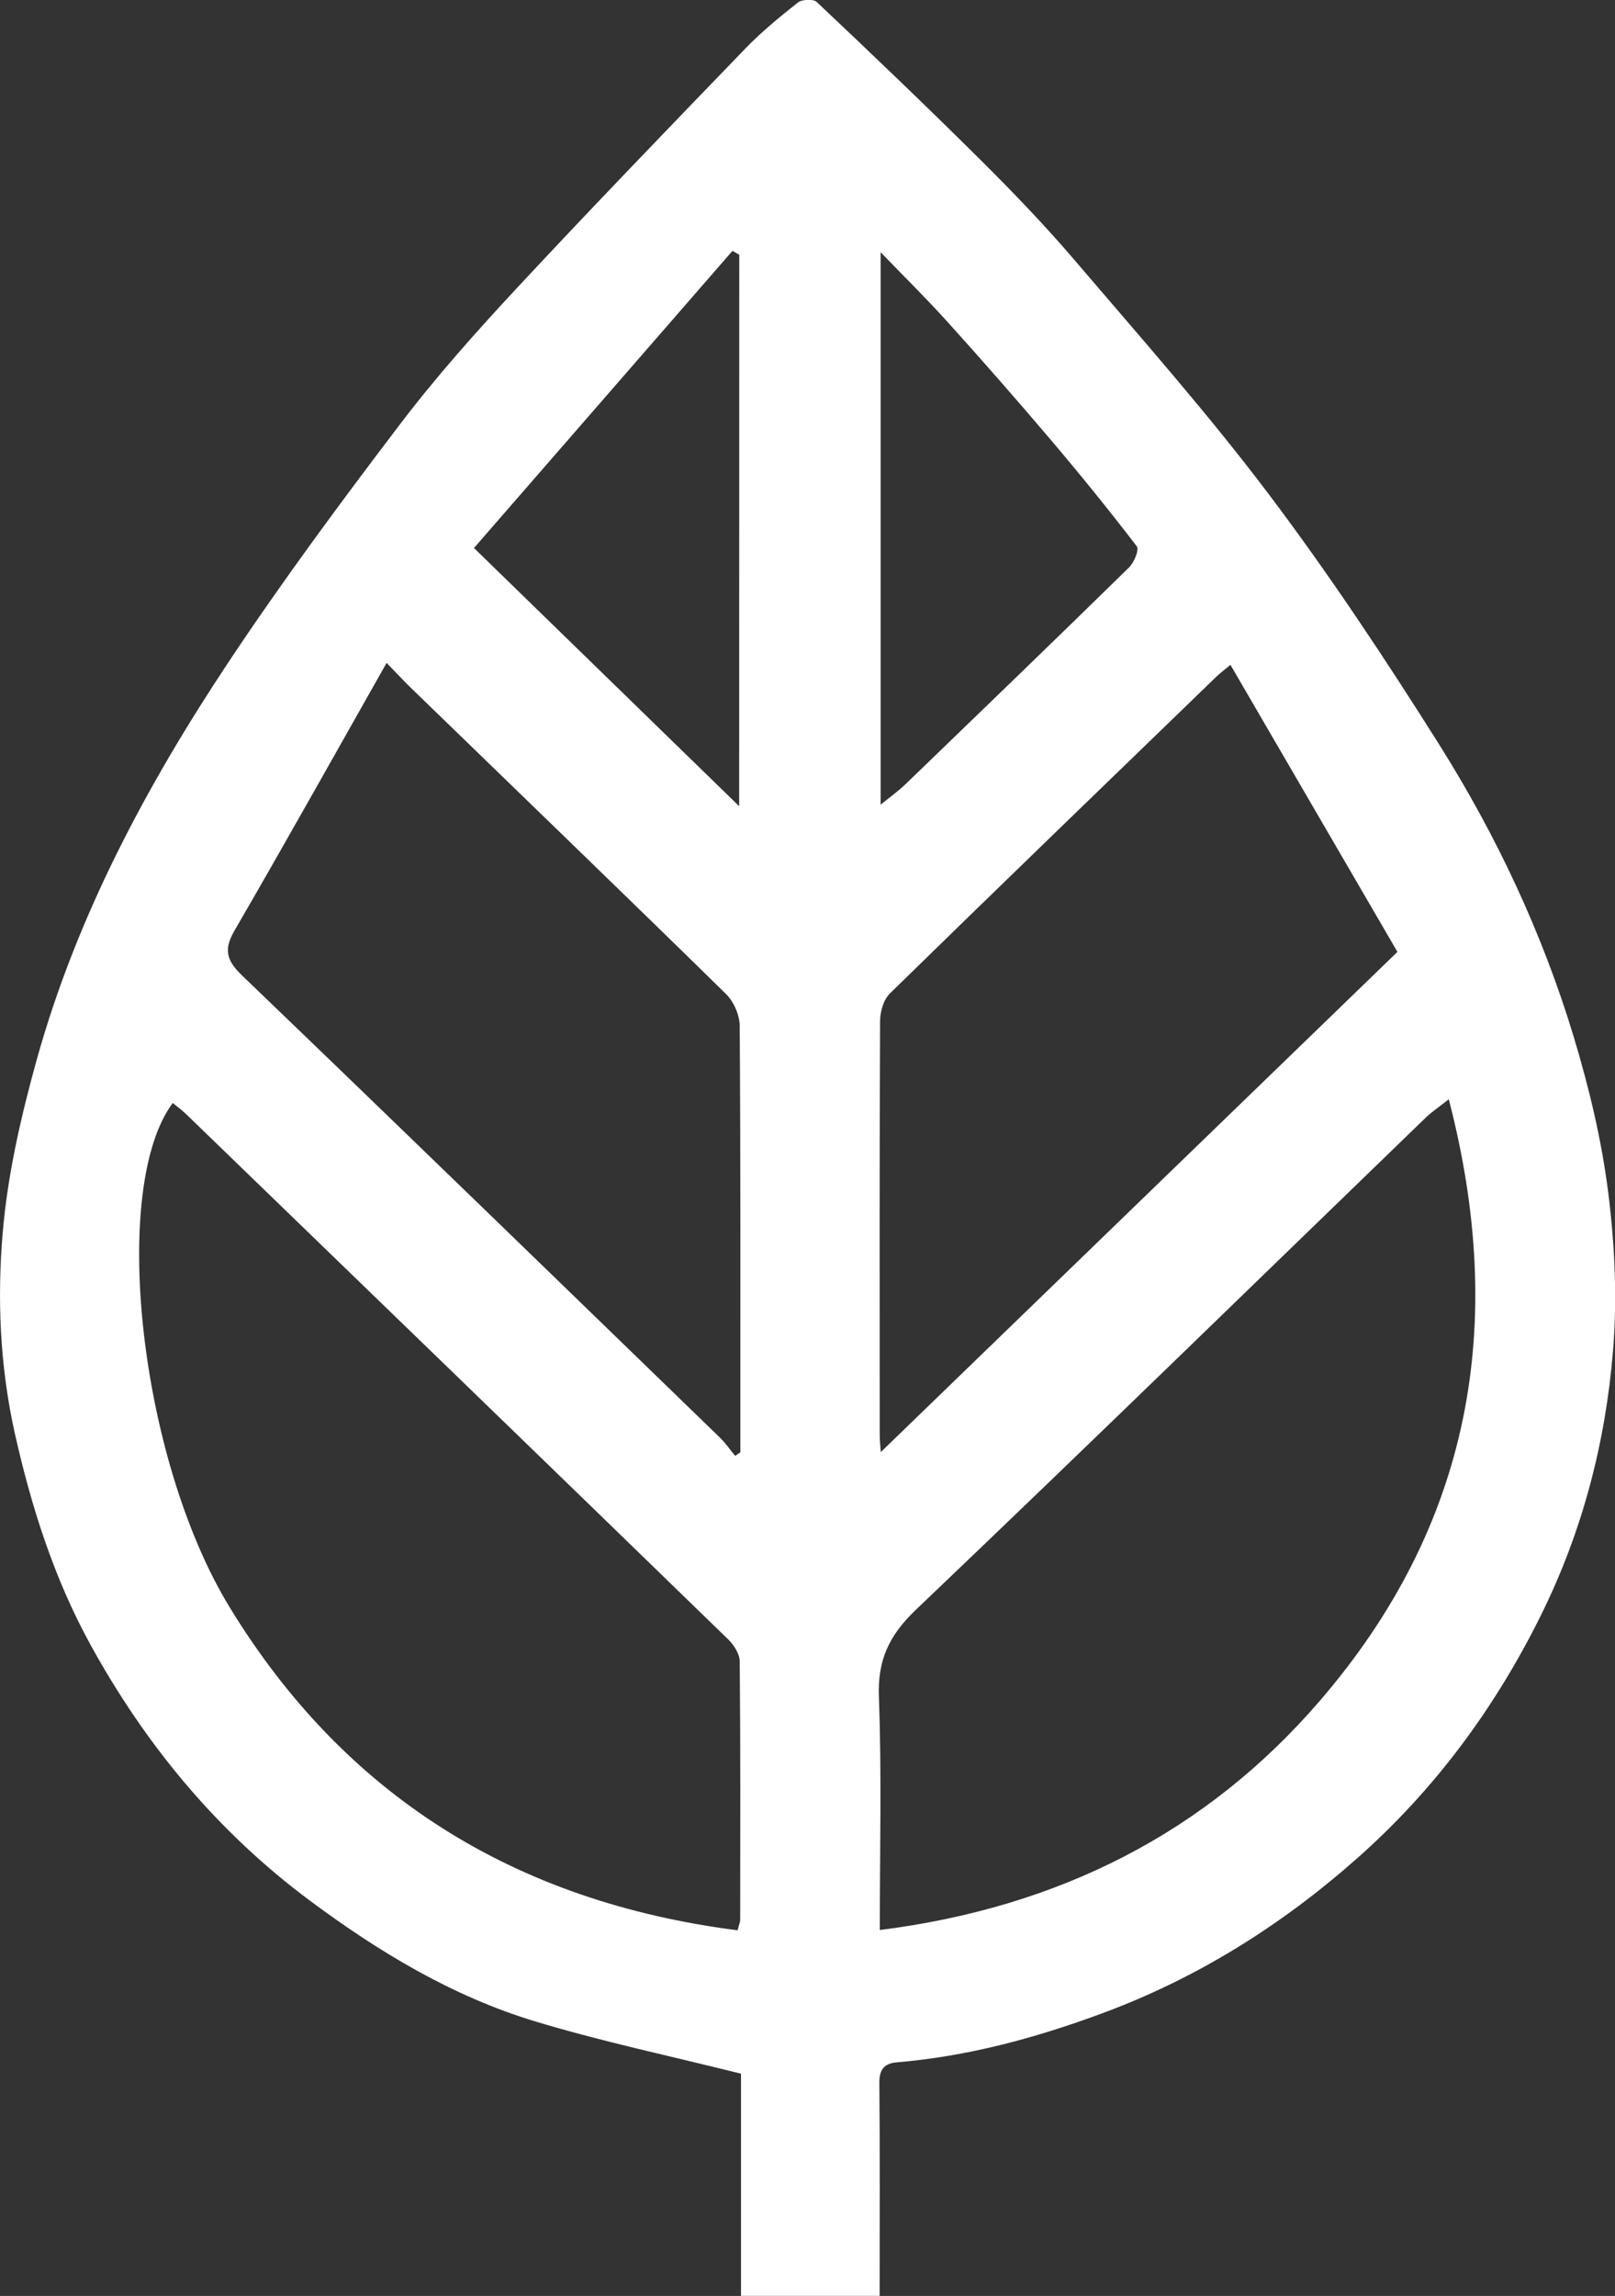 <?xml version="1.0" encoding="utf-8"?>
<!-- Generator: Adobe Illustrator 27.7.0, SVG Export Plug-In . SVG Version: 6.00 Build 0)  -->
<svg version="1.1" id="Layer_1" xmlns="http://www.w3.org/2000/svg" xmlns:xlink="http://www.w3.org/1999/xlink" x="0px" y="0px"
	 viewBox="0 0 178 252.97" style="enable-background:new 0 0 178 252.97;" xml:space="preserve">
<rect x="0" y="0" width="178" height="252.97" fill="#333333" stroke="none"/>
<style type="text/css">
	.st0{fill:#FFFFFF;}
	.st1{fill:#2B9646;}
</style>
<path class="st0" d="M96.95,252.96H81.67v-24.48c-7.78-1.95-15.35-3.54-22.71-5.77c-9.13-2.77-17.16-7.62-24.74-13.25
	C23.9,201.8,16,192.19,9.96,181.19c-4.01-7.29-6.52-15.2-8.34-23.32c-1.63-7.36-1.95-14.81-1.31-22.17
	c0.55-6.42,2.04-12.84,3.78-19.09c4.4-15.72,12.06-30.06,21.11-43.68C31.14,64,37.55,55.34,44.07,46.77
	c3.97-5.23,8.38-10.17,12.88-15.01c8.28-8.89,16.72-17.63,25.17-26.38c1.78-1.85,3.8-3.5,5.83-5.11c0.44-0.34,1.7-0.4,2.06-0.06
	c6.07,5.73,12.11,11.5,18.03,17.38c3.6,3.58,7.13,7.24,10.41,11.09c7.26,8.5,14.7,16.9,21.41,25.8
	c6.66,8.83,12.79,18.08,18.68,27.42c6.39,10.13,11.46,20.93,14.91,32.34c1.69,5.6,3.07,11.35,3.8,17.13
	c0.73,5.77,1,11.69,0.53,17.47c-0.83,10.11-3.36,19.87-7.94,29.12c-5.02,10.14-11.62,19.12-20.15,26.69
	c-8.32,7.38-17.62,13.27-28.27,17.2c-7.33,2.71-14.76,4.72-22.58,5.38c-1.35,0.11-1.93,0.77-1.92,2.22
	c0.07,7.75,0.03,15.51,0.03,23.5V252.96z M81.29,212.68c0.18-0.68,0.29-0.9,0.29-1.13c0.01-9.5,0.04-19-0.05-28.5
	c-0.01-0.82-0.64-1.81-1.29-2.44c-19.88-19.31-39.8-38.58-59.72-57.85c-0.46-0.44-0.98-0.82-1.48-1.23
	c-6.92,9.26-3.76,39.16,6.29,55.59C37.92,197.72,56.63,209.53,81.29,212.68L81.29,212.68z M159.68,121.12
	c-1.08,0.85-1.87,1.38-2.54,2.02c-18.71,18.09-37.34,36.26-56.19,54.22c-2.98,2.84-4.24,5.58-4.08,9.61
	c0.31,8.39,0.1,16.81,0.1,25.68c19.73-2.49,35.98-10.72,48.52-25.28C162.15,168.02,166.12,145.89,159.68,121.12L159.68,121.12z
	 M135.62,73.25c-0.92,0.76-1.25,1.01-1.55,1.3c-12.01,11.62-24.04,23.23-35.99,34.91c-0.7,0.69-1.07,1.99-1.08,3.01
	c-0.07,15.2-0.05,30.41-0.04,45.61c0,0.69,0.08,1.37,0.12,1.91c18.86-18.26,37.68-36.47,56.94-55.11
	c-5.97-10.26-12.11-20.81-18.4-31.62L135.62,73.25z M42.61,73.04c-5.68,10.03-11.15,19.82-16.78,29.52
	c-1.2,2.07-0.86,3.27,0.84,4.91c17.62,16.92,35.14,33.93,52.68,50.93c0.62,0.6,1.12,1.34,1.68,2.01c0.19-0.13,0.38-0.27,0.57-0.4
	v-2.15c0-14.95,0.03-29.89-0.07-44.83c-0.01-1.2-0.67-2.7-1.55-3.55C68.48,98.21,56.87,87.02,45.3,75.8
	C44.59,75.12,43.93,74.39,42.61,73.04L42.61,73.04z M81.48,28.07c-0.25-0.15-0.49-0.28-0.75-0.43
	C71.11,38.7,61.48,49.77,52.24,60.38c10.12,9.85,19.7,19.17,29.23,28.45L81.48,28.07L81.48,28.07z M97.06,88.66
	c0.9-0.74,1.92-1.46,2.81-2.32c8.21-7.92,16.42-15.84,24.57-23.82c0.56-0.55,1.14-1.95,0.85-2.33c-3.09-4.03-6.29-7.98-9.58-11.85
	c-3.68-4.33-7.43-8.61-11.24-12.83c-2.3-2.56-4.77-4.98-7.41-7.72V88.66L97.06,88.66z"/>
</svg>

